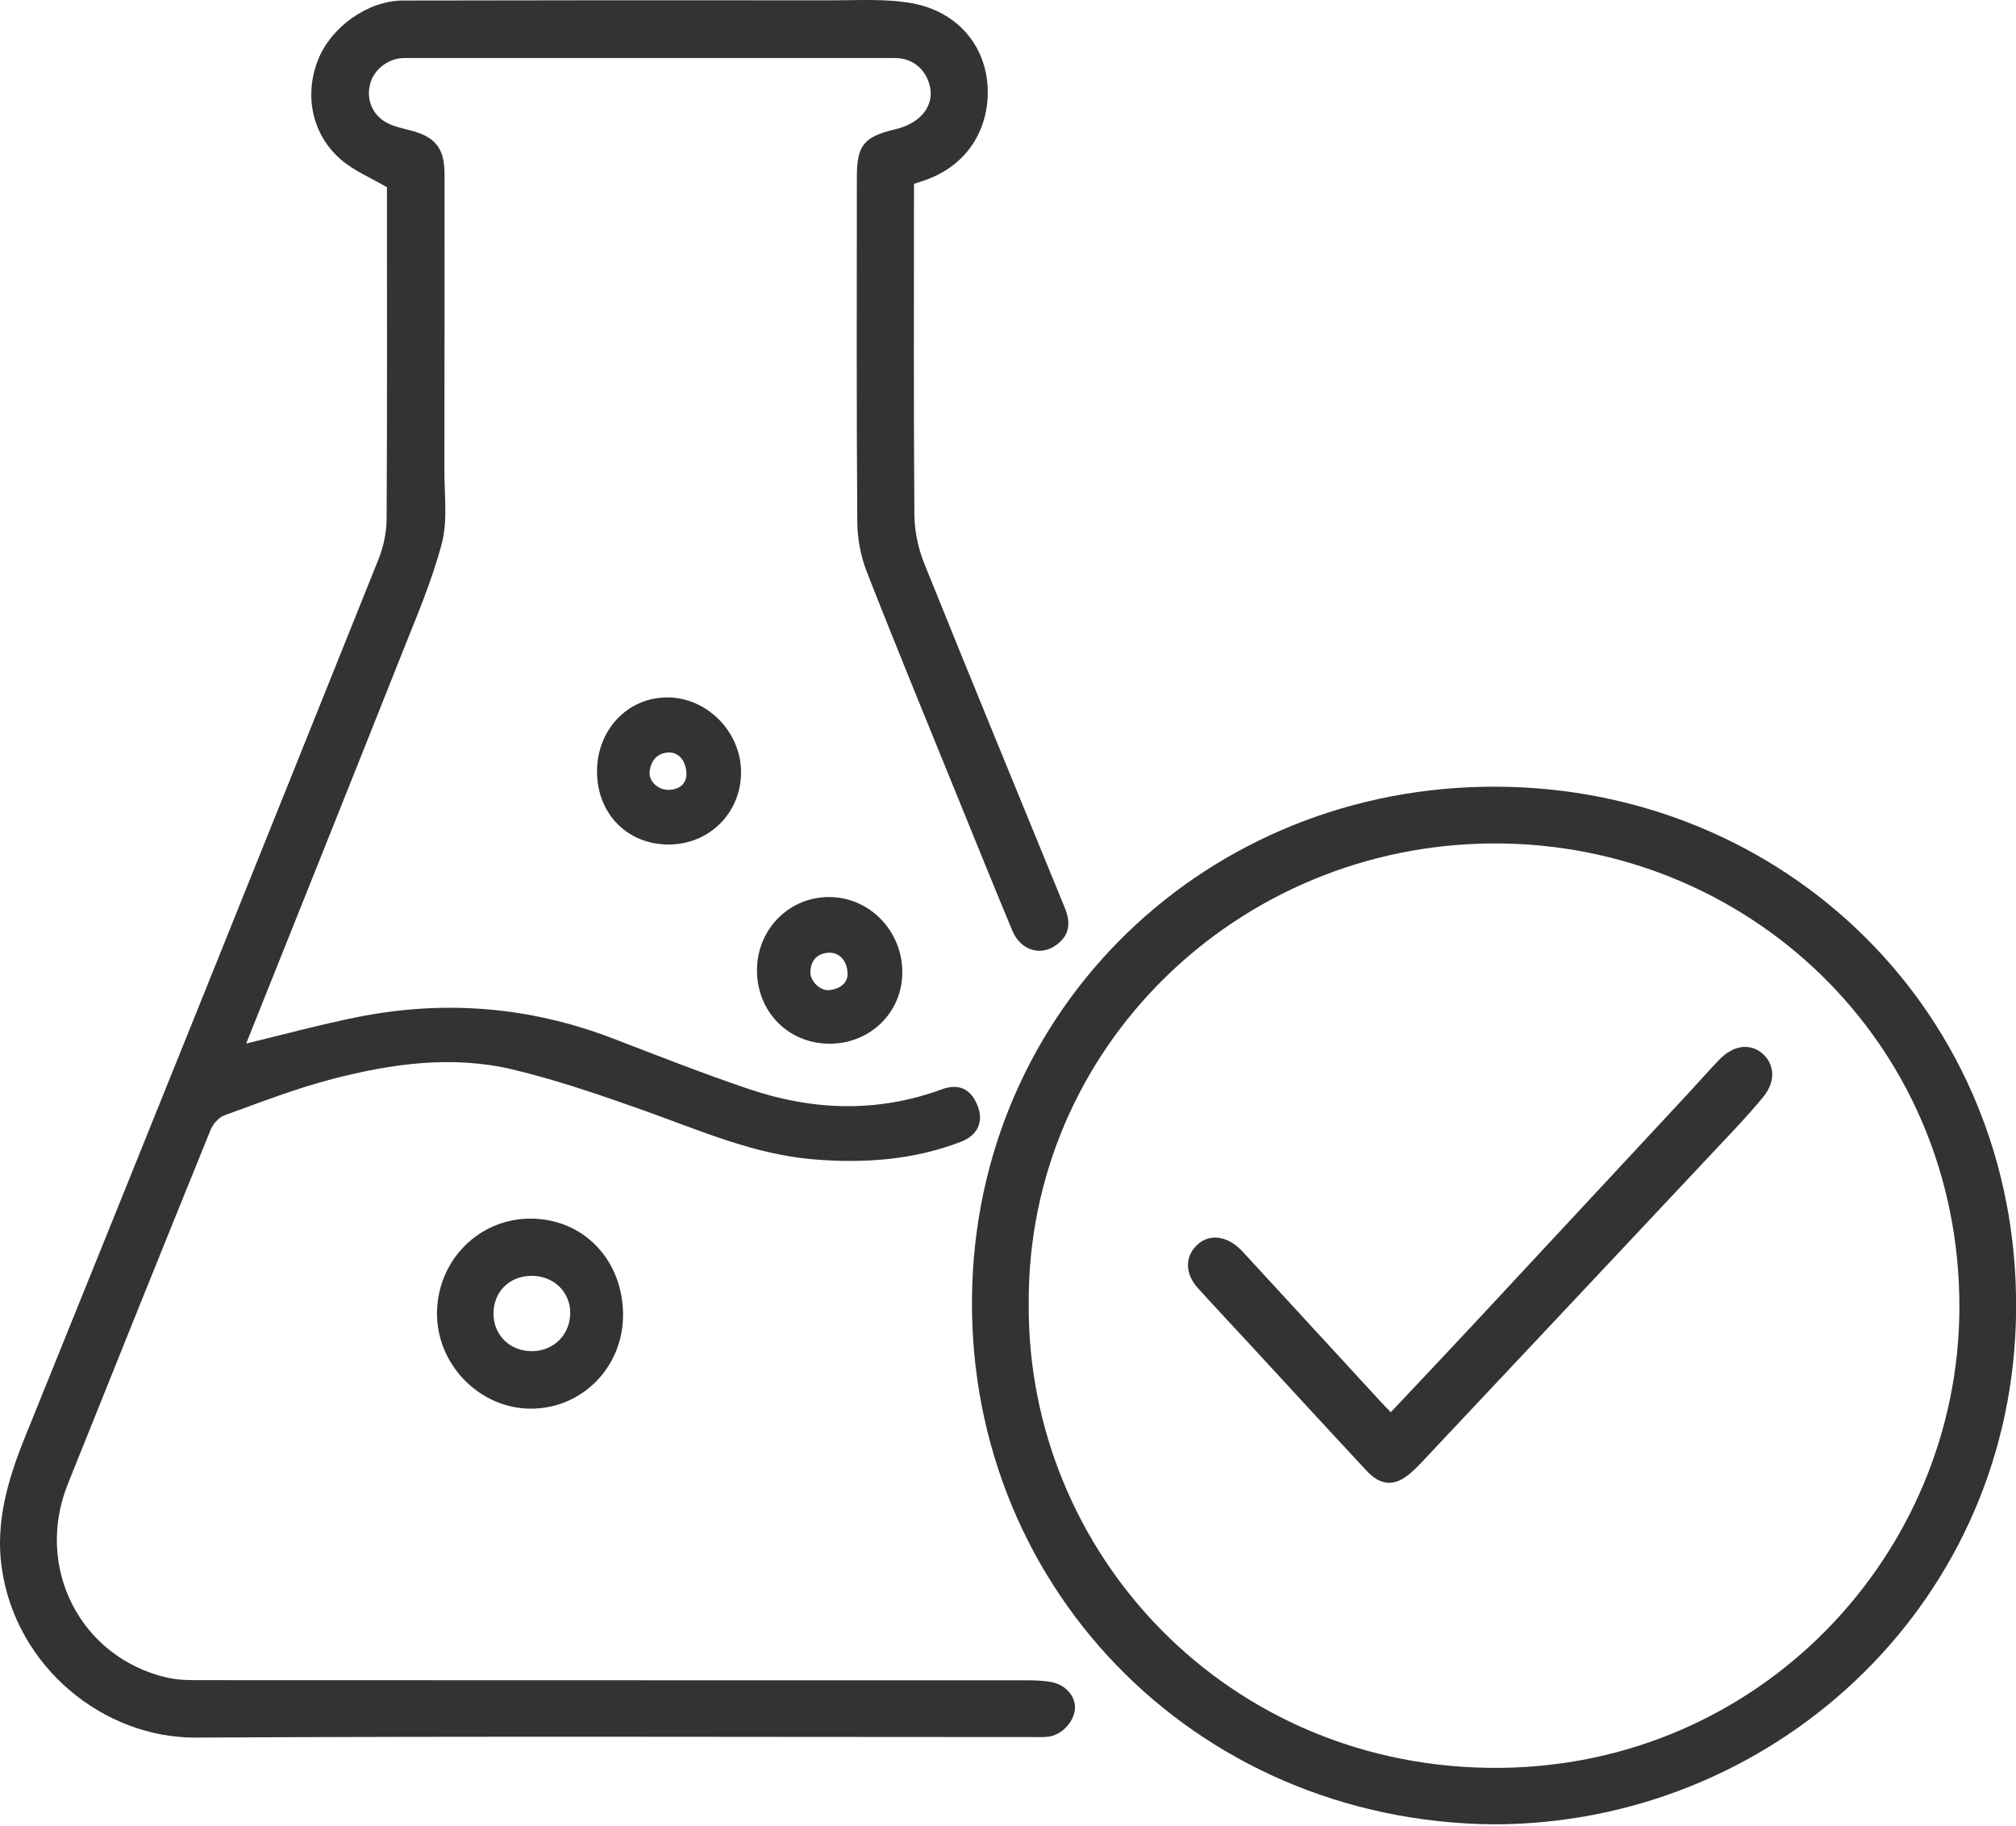 <?xml version="1.0" encoding="UTF-8"?>
<svg xmlns="http://www.w3.org/2000/svg" width="106" height="96" viewBox="0 0 106 96" fill="none">
  <path d="M12.944 54.859C14.916 54.385 16.843 53.859 18.797 53.468C23.366 52.557 27.844 52.913 32.21 54.587C34.595 55.501 36.973 56.441 39.394 57.257C42.748 58.388 46.134 58.507 49.513 57.269C50.431 56.931 51.076 57.261 51.415 58.164C51.723 58.983 51.397 59.688 50.53 60.022C48.04 60.98 45.468 61.164 42.821 60.952C39.66 60.699 36.821 59.434 33.898 58.394C31.613 57.582 29.31 56.785 26.956 56.223C23.782 55.468 20.588 55.914 17.477 56.723C15.547 57.225 13.675 57.955 11.795 58.636C11.495 58.745 11.196 59.094 11.07 59.403C8.553 65.602 6.055 71.808 3.565 78.018C1.808 82.4 4.221 87.134 8.772 88.19C9.447 88.348 10.174 88.325 10.876 88.326C25.23 88.334 39.584 88.331 53.939 88.334C54.391 88.334 54.851 88.345 55.292 88.429C56.056 88.576 56.568 89.203 56.519 89.842C56.467 90.535 55.808 91.225 55.101 91.302C54.827 91.333 54.547 91.317 54.269 91.317C39.612 91.317 24.955 91.266 10.298 91.346C5.46 91.372 0.844 87.654 0.093 82.437C-0.252 80.035 0.412 77.778 1.314 75.55C7.539 60.175 13.728 44.786 19.905 29.392C20.169 28.733 20.323 27.985 20.328 27.277C20.361 21.702 20.346 16.127 20.346 10.551C20.346 10.275 20.346 10 20.346 9.843C19.475 9.331 18.594 8.974 17.918 8.383C16.396 7.056 15.989 5.008 16.722 3.148C17.399 1.428 19.336 0.033 21.177 0.028C28.694 0.01 36.212 0.01 43.729 0.017C45.137 0.019 46.575 -0.078 47.946 0.17C50.342 0.603 51.874 2.412 51.934 4.713C51.987 6.785 50.863 8.807 48.38 9.558C48.288 9.585 48.197 9.619 48.056 9.666C48.056 9.926 48.056 10.174 48.056 10.422C48.056 15.973 48.034 21.522 48.079 27.071C48.087 27.927 48.278 28.83 48.597 29.625C51.031 35.669 53.518 41.69 55.985 47.721C56.336 48.579 56.196 49.183 55.564 49.661C54.736 50.289 53.668 49.975 53.232 48.932C52.305 46.713 51.403 44.483 50.496 42.255C48.845 38.192 47.172 34.139 45.573 30.055C45.252 29.234 45.082 28.3 45.075 27.418C45.032 21.389 45.05 15.36 45.053 9.331C45.053 7.628 45.408 7.194 47.08 6.796C48.532 6.449 49.248 5.397 48.807 4.253C48.523 3.511 47.878 3.051 47.062 3.051C38.46 3.048 29.858 3.048 21.255 3.051C20.426 3.051 19.666 3.641 19.463 4.401C19.238 5.247 19.593 6.092 20.411 6.491C20.786 6.676 21.215 6.759 21.625 6.867C22.895 7.2 23.372 7.805 23.372 9.136C23.372 14.332 23.376 19.529 23.366 24.727C23.362 26.01 23.547 27.356 23.231 28.564C22.713 30.539 21.893 32.44 21.136 34.346C18.419 41.191 15.676 48.025 12.945 54.856L12.944 54.859Z" fill="#333333"></path>
  <path d="M78.568 95.908C62.674 95.774 50.593 83.131 51.122 67.545C51.633 52.411 64.101 40.938 79.388 41.368C94.507 41.793 106.498 53.911 105.991 69.578C105.503 84.638 93.053 95.881 78.568 95.907V95.908ZM54.09 68.524C53.984 81.66 64.571 93.055 78.855 92.937C92.561 92.823 102.983 81.695 103.024 68.767C103.068 54.759 91.844 44.285 78.507 44.34C65.046 44.397 54.013 55.122 54.09 68.524Z" fill="#333333"></path>
  <path d="M32.759 69.151C32.753 71.886 30.587 74.068 27.894 74.054C25.194 74.04 22.937 71.713 22.978 68.983C23.019 66.222 25.211 64.043 27.928 64.064C30.704 64.084 32.767 66.257 32.761 69.151H32.759ZM27.925 67.072C26.767 67.084 25.933 67.931 25.948 69.082C25.963 70.212 26.835 71.046 27.99 71.031C29.13 71.018 29.98 70.155 29.982 69.014C29.982 67.9 29.093 67.058 27.925 67.07V67.072Z" fill="#333333"></path>
  <path d="M43.587 54.868C41.439 54.85 39.804 53.185 39.802 51.011C39.799 48.856 41.492 47.144 43.611 47.158C45.753 47.171 47.474 48.975 47.443 51.172C47.415 53.261 45.719 54.886 43.587 54.868ZM44.564 51.263C44.578 50.526 44.139 50.061 43.584 50.085C42.992 50.111 42.66 50.457 42.609 51.031C42.562 51.543 43.092 52.098 43.603 52.05C44.154 51.997 44.53 51.697 44.564 51.263Z" fill="#333333"></path>
  <path d="M35.165 44.397C32.995 44.403 31.4 42.788 31.391 40.575C31.382 38.369 32.997 36.662 35.089 36.663C37.17 36.663 38.95 38.46 38.964 40.572C38.977 42.714 37.311 44.391 35.165 44.397ZM36.094 40.762C36.105 40.007 35.688 39.529 35.137 39.559C34.551 39.591 34.235 39.987 34.16 40.529C34.085 41.057 34.591 41.533 35.149 41.524C35.756 41.513 36.056 41.182 36.094 40.762Z" fill="#333333"></path>
  <path d="M73.129 74.239C74.597 72.678 76.052 71.145 77.493 69.598C81.256 65.559 85.014 61.515 88.774 57.472C89.324 56.881 89.852 56.27 90.414 55.692C91.133 54.952 91.997 54.835 92.634 55.357C93.303 55.905 93.391 56.824 92.728 57.643C91.968 58.58 91.124 59.452 90.297 60.333C85.276 65.682 80.251 71.025 75.225 76.368C74.88 76.735 74.544 77.116 74.163 77.443C73.327 78.158 72.607 78.124 71.853 77.316C69.825 75.141 67.816 72.948 65.798 70.763C64.858 69.745 63.906 68.737 62.977 67.707C62.308 66.966 62.297 66.092 62.91 65.478C63.505 64.881 64.394 64.928 65.135 65.599C65.265 65.717 65.383 65.848 65.503 65.979C67.876 68.556 70.248 71.136 72.62 73.713C72.773 73.88 72.932 74.039 73.129 74.242V74.239Z" fill="#333333"></path>
</svg>
